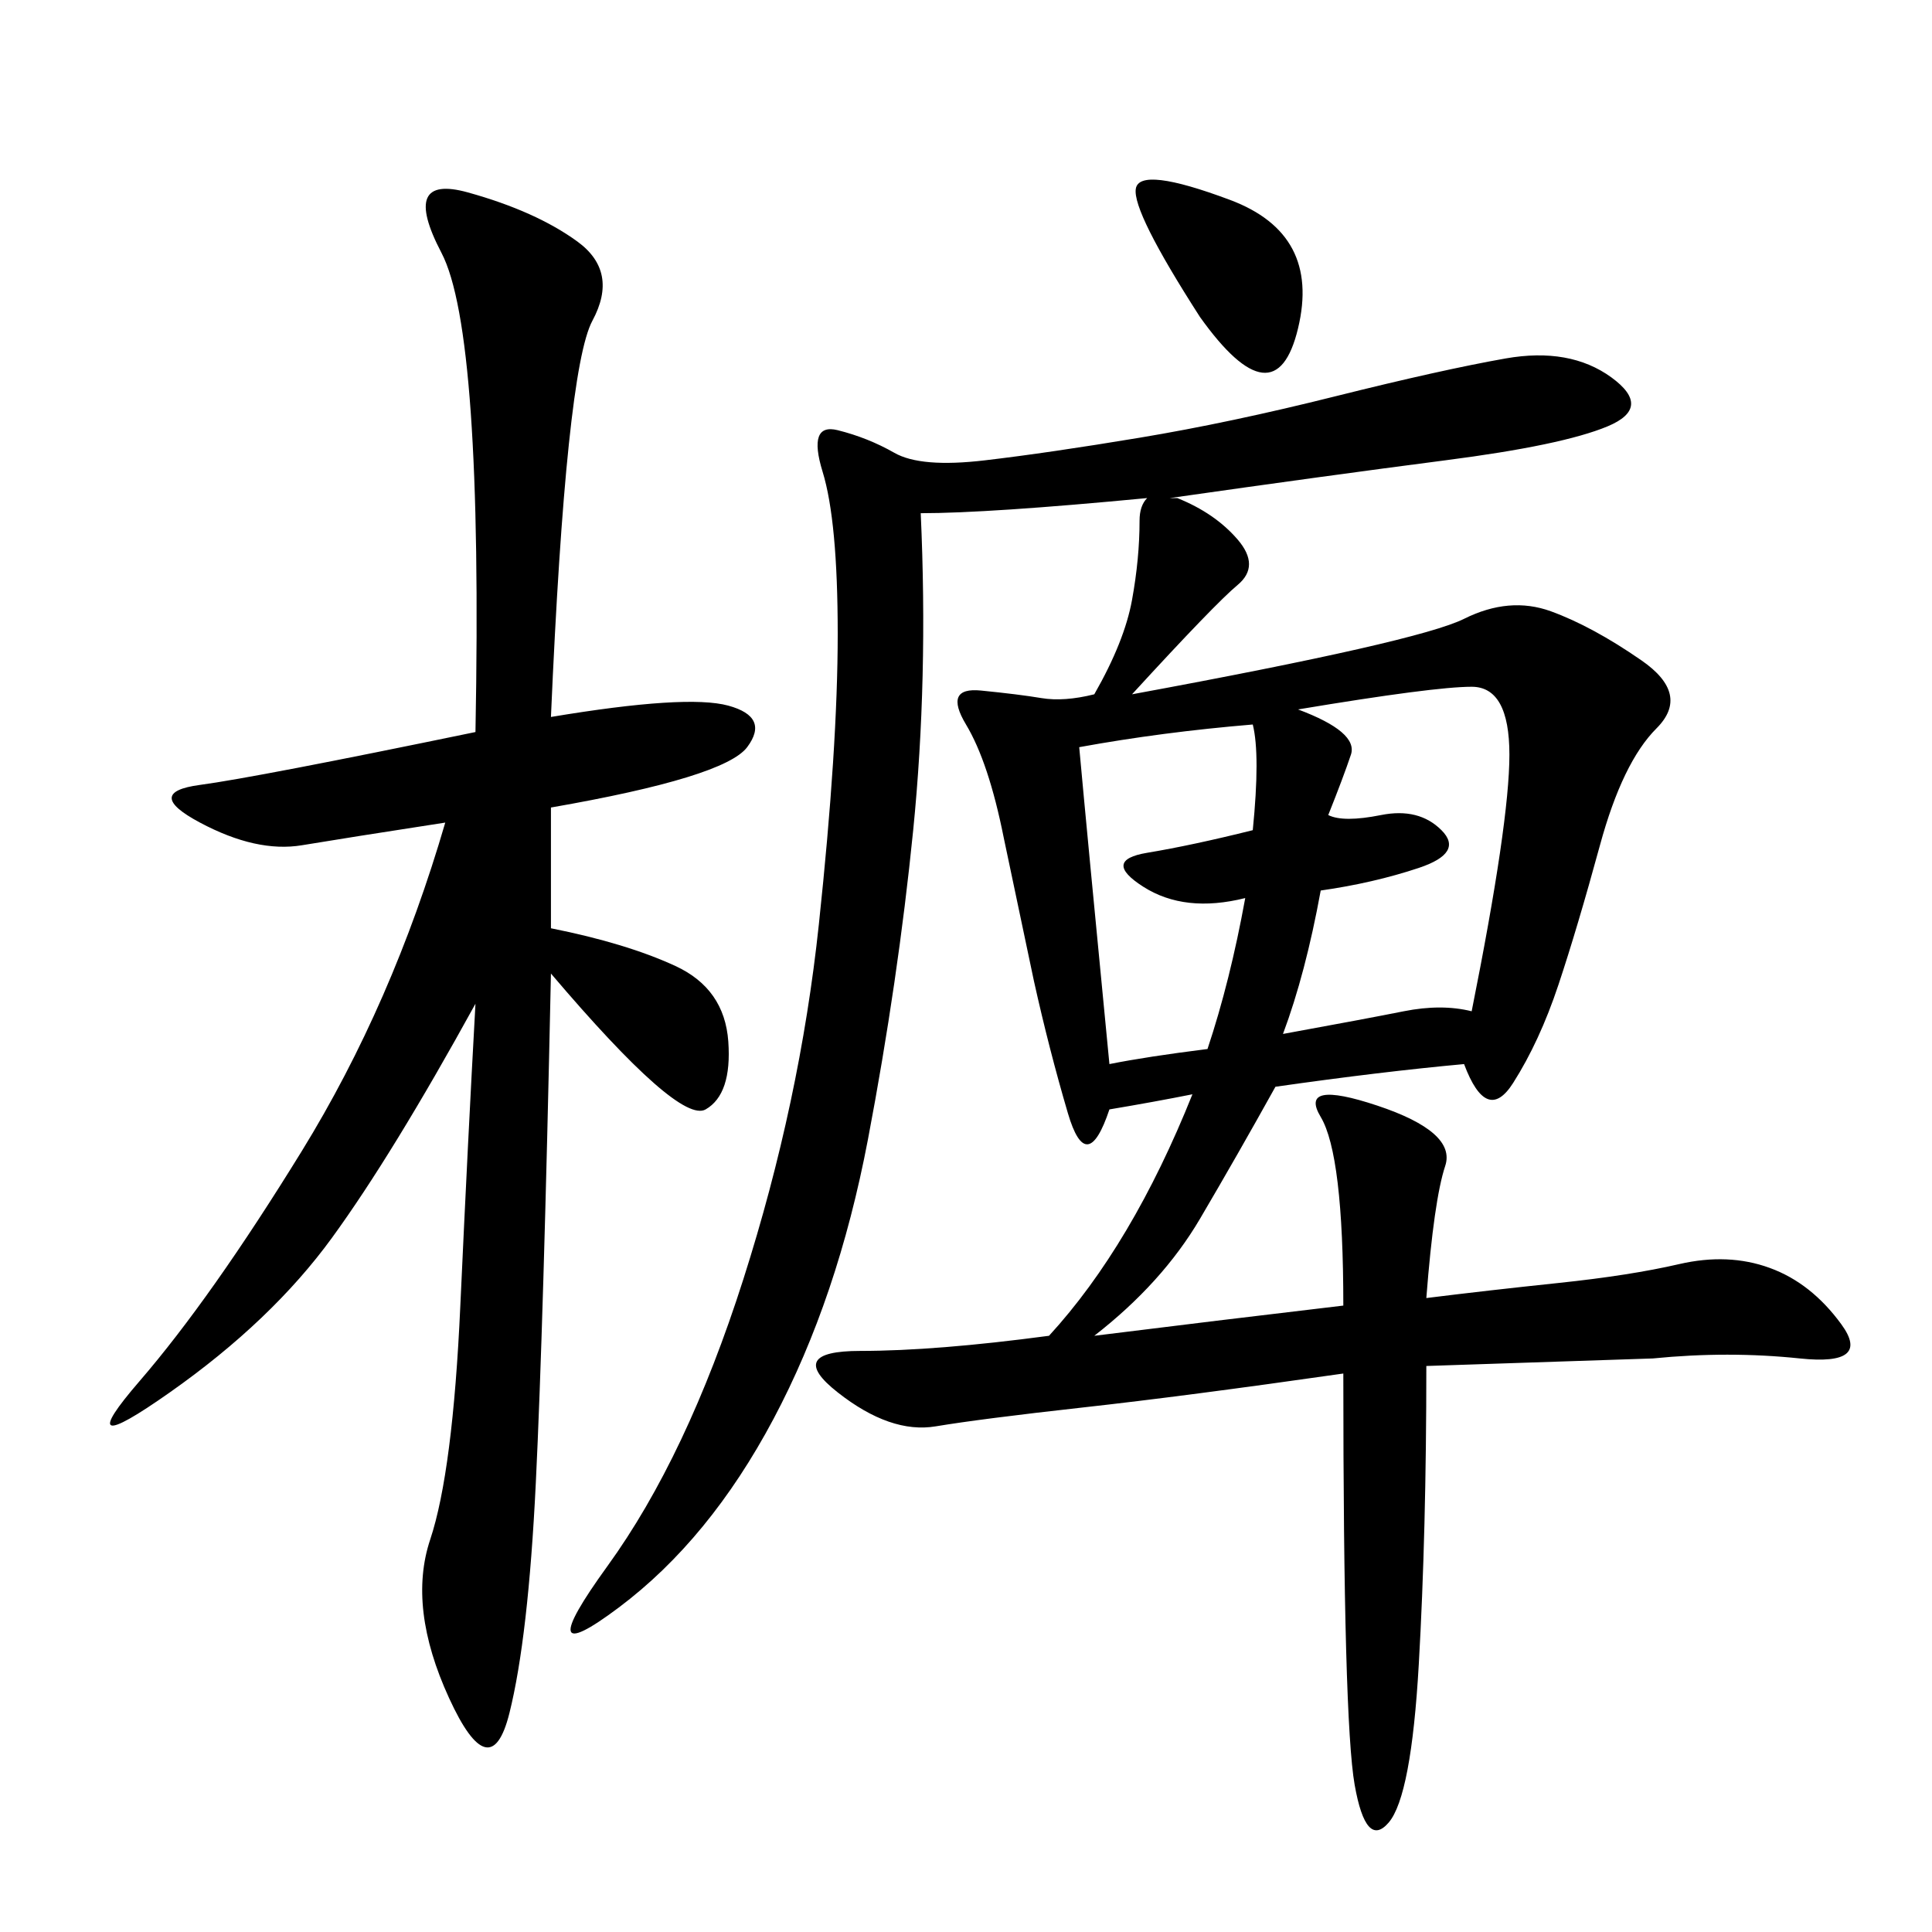 <svg xmlns="http://www.w3.org/2000/svg" xmlns:xlink="http://www.w3.org/1999/xlink" width="300" height="300"><path d="M142.97 79.69Q144.14 105.47 141.80 128.91Q139.45 152.34 134.77 176.95Q130.08 201.56 120.12 220.31Q110.16 239.06 96.09 249.61Q82.03 260.16 94.34 243.16Q106.64 226.17 115.43 198.63Q124.22 171.09 127.15 143.55Q130.08 116.02 130.08 98.44L130.08 98.44Q130.08 80.86 127.73 73.24Q125.39 65.63 130.08 66.80Q134.77 67.97 138.87 70.31Q142.97 72.66 152.93 71.48Q162.89 70.31 176.95 67.97Q191.02 65.63 207.42 61.52Q223.83 57.42 233.79 55.66Q243.75 53.91 250.20 58.59Q256.64 63.28 249.61 66.21Q242.58 69.14 224.41 71.48Q206.25 73.83 181.64 77.34L181.64 77.34L182.81 77.34Q188.67 79.69 192.19 83.79Q195.70 87.89 192.19 90.82Q188.67 93.75 175.78 107.81L175.78 107.81Q220.31 99.61 227.34 96.09Q234.38 92.58 240.82 94.92Q247.27 97.27 254.88 102.54Q262.50 107.81 257.23 113.09Q251.95 118.36 248.44 131.25Q244.92 144.14 241.99 152.93Q239.06 161.72 234.96 168.16Q230.86 174.61 227.34 165.23L227.34 165.23Q214.45 166.41 198.05 168.75L198.05 168.75Q192.19 179.30 186.33 189.26Q180.47 199.22 169.92 207.42L169.92 207.42Q188.67 205.08 208.59 202.73L208.59 202.73Q208.59 179.30 205.08 173.44Q201.56 167.58 213.87 171.68Q226.17 175.78 224.41 181.05Q222.66 186.33 221.48 201.56L221.48 201.56Q230.86 200.39 241.99 199.22Q253.13 198.05 260.74 196.29Q268.36 194.53 274.80 196.88Q281.25 199.22 285.94 205.66Q290.63 212.11 279.49 210.94Q268.36 209.77 256.64 210.94L256.64 210.94L221.48 212.11Q221.48 237.89 220.31 258.40Q219.14 278.91 215.63 283.01Q212.11 287.11 210.35 277.15Q208.59 267.19 208.59 213.28L208.59 213.28Q183.98 216.80 168.16 218.55Q152.34 220.31 145.31 221.48Q138.28 222.66 130.08 216.21Q121.88 209.77 133.59 209.77L133.59 209.77Q145.31 209.77 162.89 207.42L162.89 207.42Q175.78 193.36 185.16 169.92L185.16 169.92Q179.30 171.09 172.27 172.27L172.27 172.27Q168.75 182.81 165.82 172.85Q162.89 162.89 160.55 152.34L160.55 152.34L155.86 130.08Q153.52 118.36 150 112.50Q146.48 106.64 152.34 107.23Q158.20 107.81 161.72 108.40Q165.23 108.98 169.92 107.81L169.92 107.81Q174.61 99.61 175.78 93.16Q176.95 86.72 176.95 80.86L176.95 80.86Q176.95 78.52 178.13 77.34L178.13 77.34Q153.52 79.69 142.97 79.69L142.97 79.69ZM85.55 111.33Q106.64 107.81 113.09 109.57Q119.53 111.33 116.02 116.02Q112.50 120.70 85.55 125.39L85.55 125.39L85.55 144.14Q97.27 146.48 104.88 150Q112.50 153.52 113.09 161.72Q113.67 169.92 109.57 172.27Q105.47 174.61 85.55 151.17L85.55 151.17Q84.38 206.25 83.20 230.27Q82.03 254.30 79.10 266.02Q76.17 277.73 69.73 263.67Q63.28 249.61 66.80 239.06Q70.31 228.52 71.48 202.73Q72.66 176.95 73.83 155.86L73.83 155.86Q60.94 179.30 51.56 192.19Q42.19 205.08 26.37 216.21Q10.55 227.34 21.68 214.45Q32.81 201.56 46.88 178.71Q60.94 155.86 69.14 127.73L69.14 127.73Q53.91 130.08 46.88 131.25Q39.84 132.42 31.05 127.73Q22.27 123.05 31.05 121.88Q39.84 120.70 73.83 113.67L73.83 113.67Q75 51.56 68.55 39.26Q62.11 26.95 72.66 29.88Q83.20 32.81 89.65 37.50Q96.09 42.19 91.99 49.80Q87.89 57.42 85.55 111.33L85.55 111.33ZM206.25 126.56Q208.59 127.73 214.45 126.56Q220.31 125.39 223.83 128.91Q227.34 132.42 220.31 134.77Q213.28 137.11 205.08 138.28L205.08 138.28Q202.73 151.17 199.22 160.55L199.22 160.55Q212.11 158.20 217.97 157.03Q223.83 155.86 228.52 157.03L228.52 157.03Q234.38 127.73 234.38 117.19L234.38 117.19Q234.38 106.64 228.52 106.64L228.52 106.64Q222.66 106.64 201.56 110.16L201.56 110.16Q210.94 113.67 209.77 117.19Q208.59 120.70 206.25 126.56L206.25 126.56ZM187.50 162.89Q191.02 152.34 193.36 139.45L193.36 139.45Q183.98 141.80 177.54 137.70Q171.09 133.59 178.13 132.42Q185.16 131.25 194.53 128.91L194.53 128.91Q195.70 117.19 194.53 112.50L194.53 112.50Q180.47 113.67 167.58 116.02L167.58 116.02Q168.75 128.91 172.27 165.23L172.27 165.23Q178.13 164.06 187.50 162.89L187.50 162.89ZM186.33 49.22Q175.78 32.81 176.37 29.30Q176.95 25.78 191.02 31.05Q205.08 36.33 201.56 50.98Q198.05 65.63 186.33 49.22L186.33 49.22Z"/></svg>